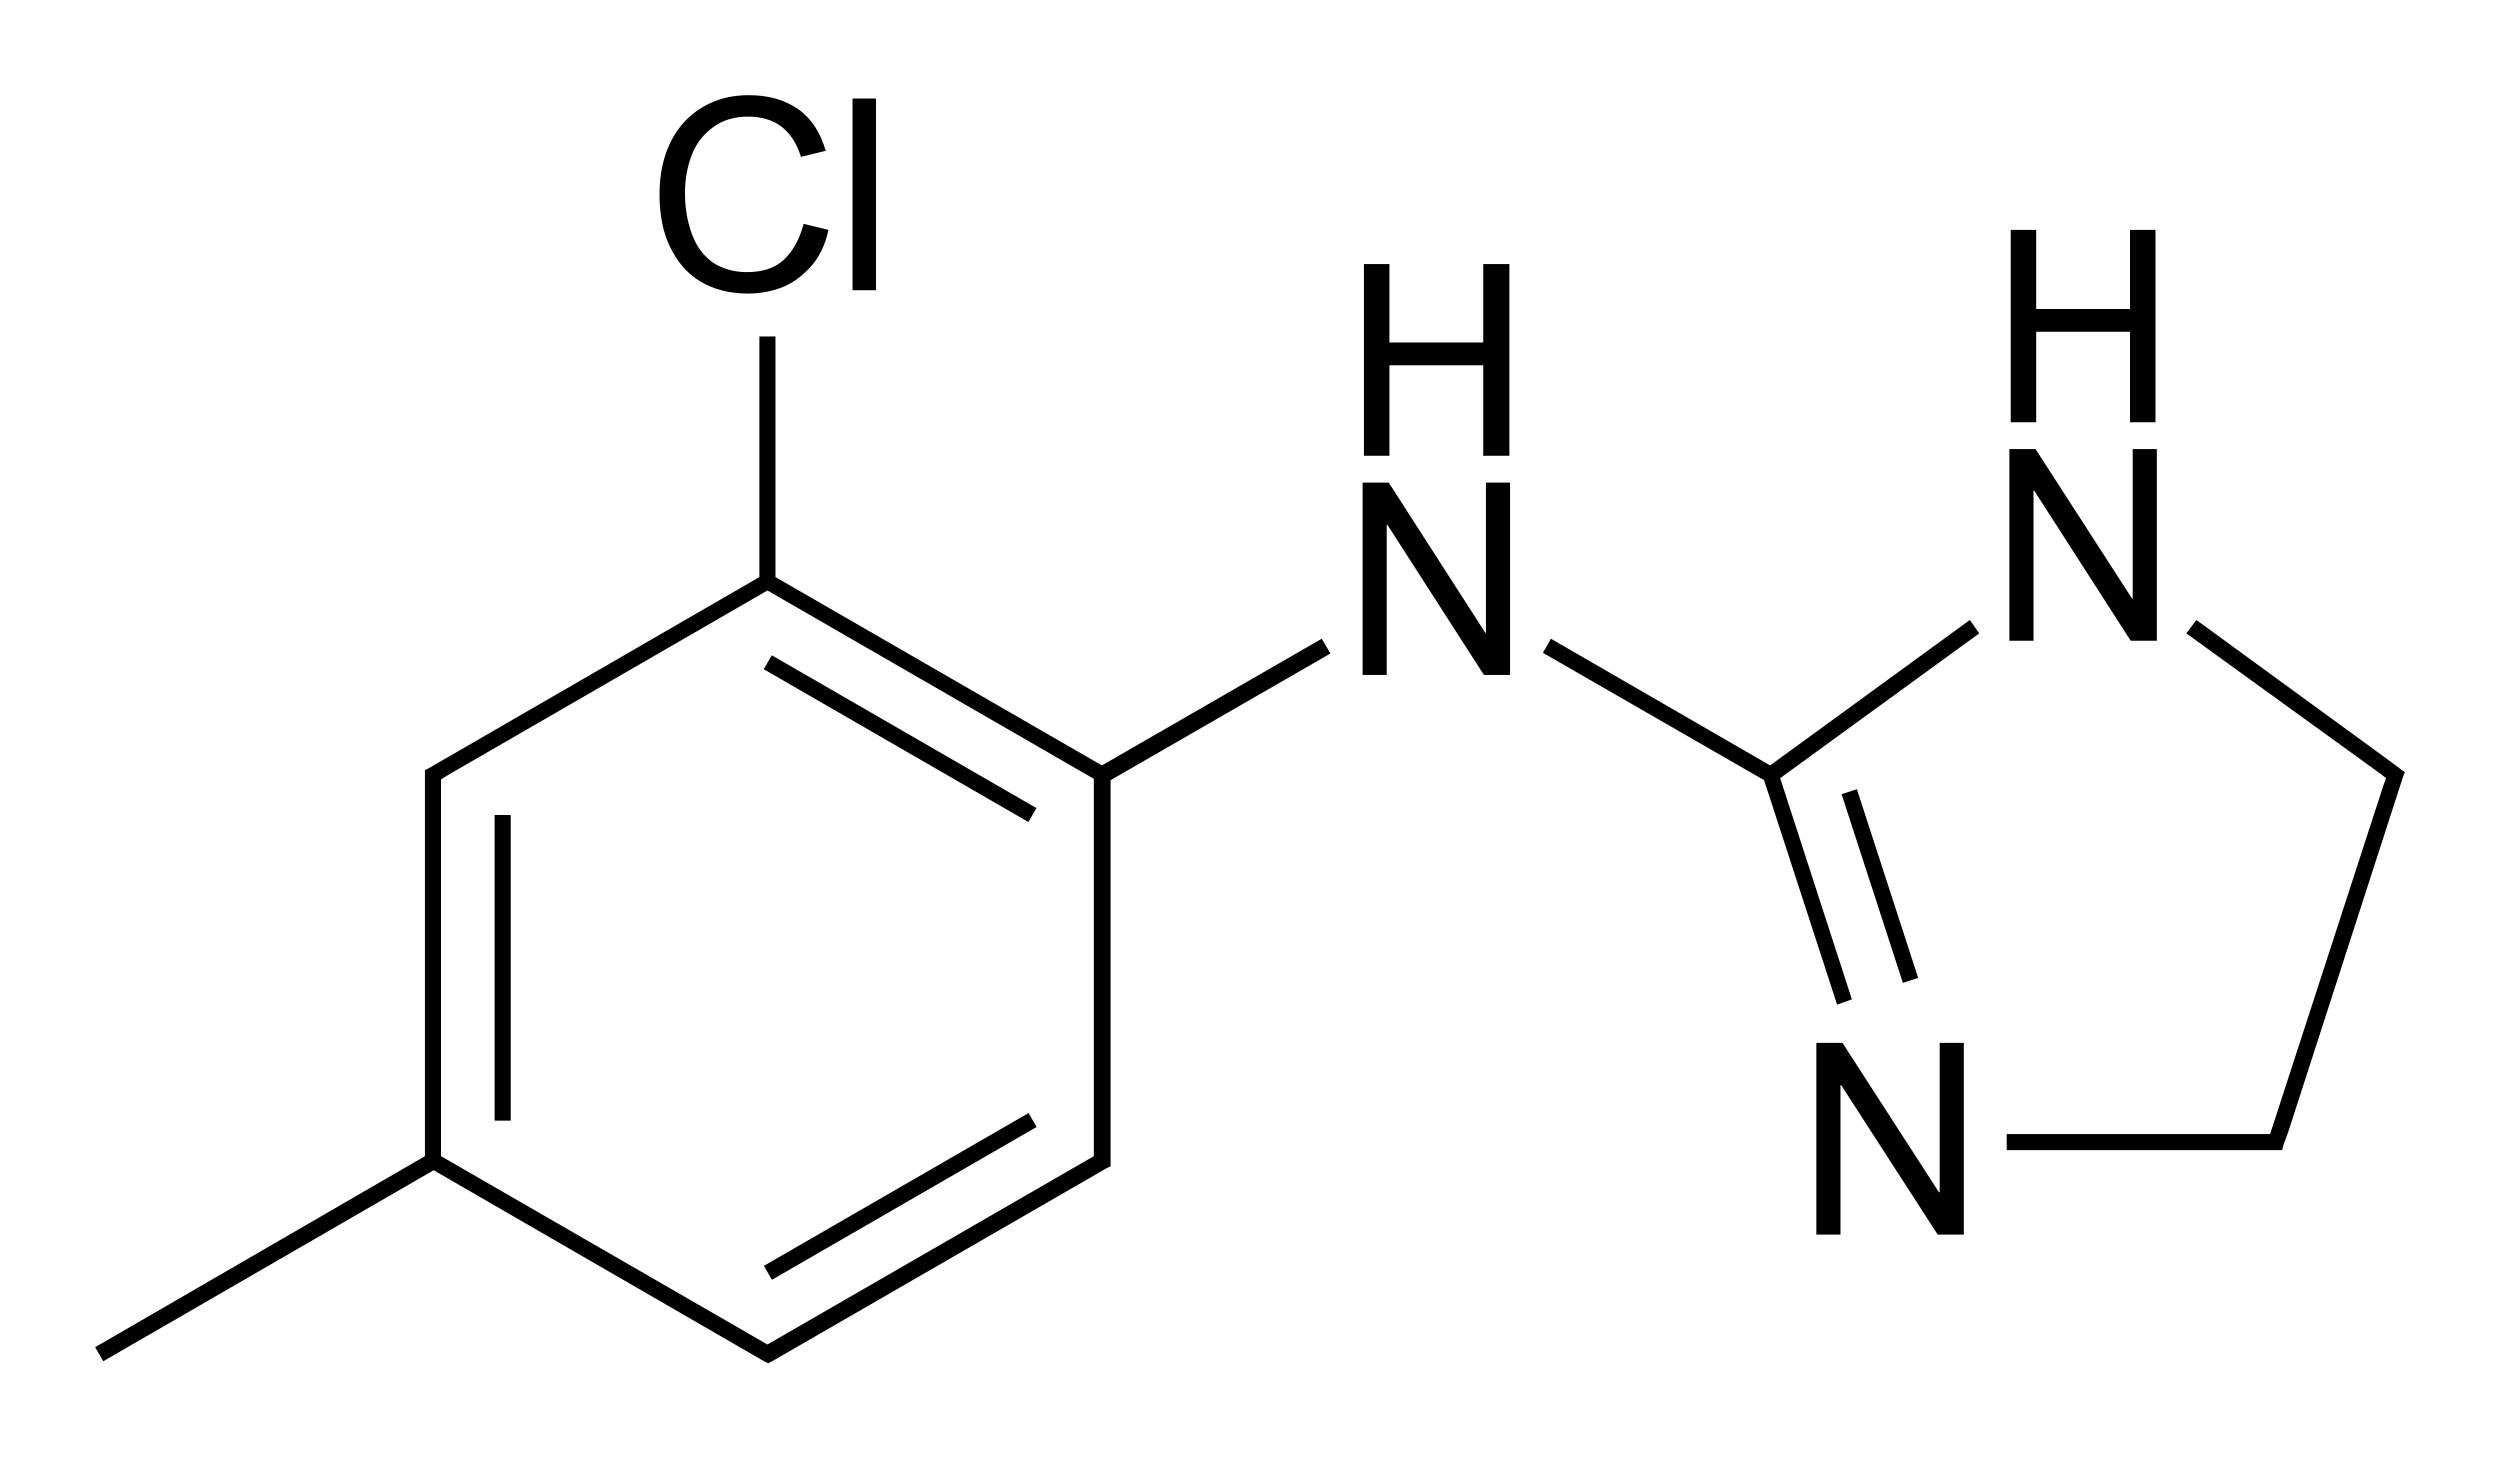 <?xml version="1.0" encoding="utf-8"?>
<!-- Generator: Adobe Illustrator 19.2.1, SVG Export Plug-In . SVG Version: 6.00 Build 0)  -->
<svg version="1.1" id="Слой_1" xmlns="http://www.w3.org/2000/svg" xmlns:xlink="http://www.w3.org/1999/xlink" x="0px" y="0px"
	 viewBox="0 0 373 217.6" style="enable-background:new 0 0 373 217.6;" xml:space="preserve">
<g>
	<rect x="279.3" y="117.4" transform="matrix(0.951 -0.309 0.309 0.951 -27.128 93.146)" width="2.4" height="29.6"/>
	<polygon points="264.1,114.2 231.4,95.3 230.2,97.4 263.2,116.4 274.1,149.9 276.3,149.1 265.6,116.1 295.3,94.5 293.9,92.5 	"/>
	<path d="M197.2,95.3l-32.8,18.9l-48.7-28.1V50.2h-2.4v35.9l-49.3,28.5l-0.6,0.3v0.7v2v54.9L14.2,201l1.2,2.1l49.3-28.5l49.3,28.5
		l0.6,0.3l0.6-0.3l49.9-28.8l0.6-0.3v-0.7v-2v-54.9l32.8-18.9L197.2,95.3z M163.2,172.5l-48.7,28.1l-48.7-28.1v-54.9v-1.3l1.1-0.7
		l0,0l47.6-27.5l48.7,28.1v54.9V172.5z"/>
	<rect x="133.1" y="87.4" transform="matrix(0.5 -0.866 0.866 0.5 -28.289 171.411)" width="2.4" height="45.6"/>
	<rect x="73.8" y="121.6" width="2.4" height="45.6"/>
	<rect x="111.5" y="177.4" transform="matrix(0.866 -0.5 0.5 0.866 -71.288 90.987)" width="45.6" height="2.4"/>
	<polygon points="221.7,94.4 221.6,94.4 207.2,72 203.3,72 203.3,100.7 206.9,100.7 206.9,78.3 207,78.3 221.4,100.7 225.3,100.7 
		225.3,72 221.7,72 	"/>
	<polygon points="207.3,54.5 221.3,54.5 221.3,68 225.2,68 225.2,39.4 221.3,39.4 221.3,51.1 207.3,51.1 207.3,39.4 203.5,39.4 
		203.5,68 207.3,68 	"/>
	<polygon points="289.4,177.9 289.3,177.9 274.9,155.6 271,155.6 271,184.2 274.6,184.2 274.6,161.9 274.7,161.9 289.1,184.2 
		293,184.2 293,155.6 289.4,155.6 	"/>
	<polygon points="303.4,73.2 303.5,73.2 317.9,95.6 321.8,95.6 321.8,67 318.2,67 318.2,89.3 318.1,89.3 303.7,67 299.8,67 
		299.8,95.6 303.4,95.6 	"/>
	<polygon points="303.8,49.5 317.8,49.5 317.8,63 321.6,63 321.6,34.3 317.8,34.3 317.8,46.1 303.8,46.1 303.8,34.3 300,34.3 
		300,63 303.8,63 	"/>
	<polygon points="358.8,115.2 358.1,114.7 356.5,113.5 356.5,113.5 327.7,92.5 326.2,94.5 355.1,115.4 355.1,115.4 356,116.1 
		355.6,117.2 355.6,117.2 338.7,169.2 337.6,169.2 299.4,169.2 299.4,171.6 337.6,171.6 339.6,171.6 340.5,171.6 340.7,170.8 
		341.4,168.9 341.4,168.9 358.5,116 	"/>
	<path d="M104.5,42c2,1.2,4.4,1.8,7.1,1.8c2,0,3.9-0.4,5.5-1.1s3-1.9,4.2-3.3c1.1-1.4,1.9-3.1,2.3-5.1l-3.7-0.9
		c-0.6,2.3-1.6,4.1-3,5.4s-3.3,1.8-5.5,1.8c-1.9,0-3.6-0.5-5-1.4c-1.4-1-2.4-2.3-3.1-4.1c-0.7-1.8-1.1-3.9-1.1-6.3
		c0-2.2,0.4-4.2,1.1-5.9c0.7-1.7,1.8-3,3.2-4c1.4-1,3.1-1.5,5.1-1.5c2,0,3.7,0.5,5,1.5c1.3,1,2.3,2.5,2.9,4.5l3.7-0.9
		c-0.8-2.7-2.1-4.8-4.1-6.2s-4.4-2.1-7.4-2.1c-2.6,0-4.9,0.6-6.9,1.8s-3.6,2.9-4.7,5.1c-1.1,2.2-1.7,4.8-1.7,7.8
		c0,3.1,0.5,5.8,1.6,8S102.5,40.8,104.5,42z"/>
	<rect x="127.2" y="14.7" width="3.5" height="28.6"/>
</g>
</svg>
